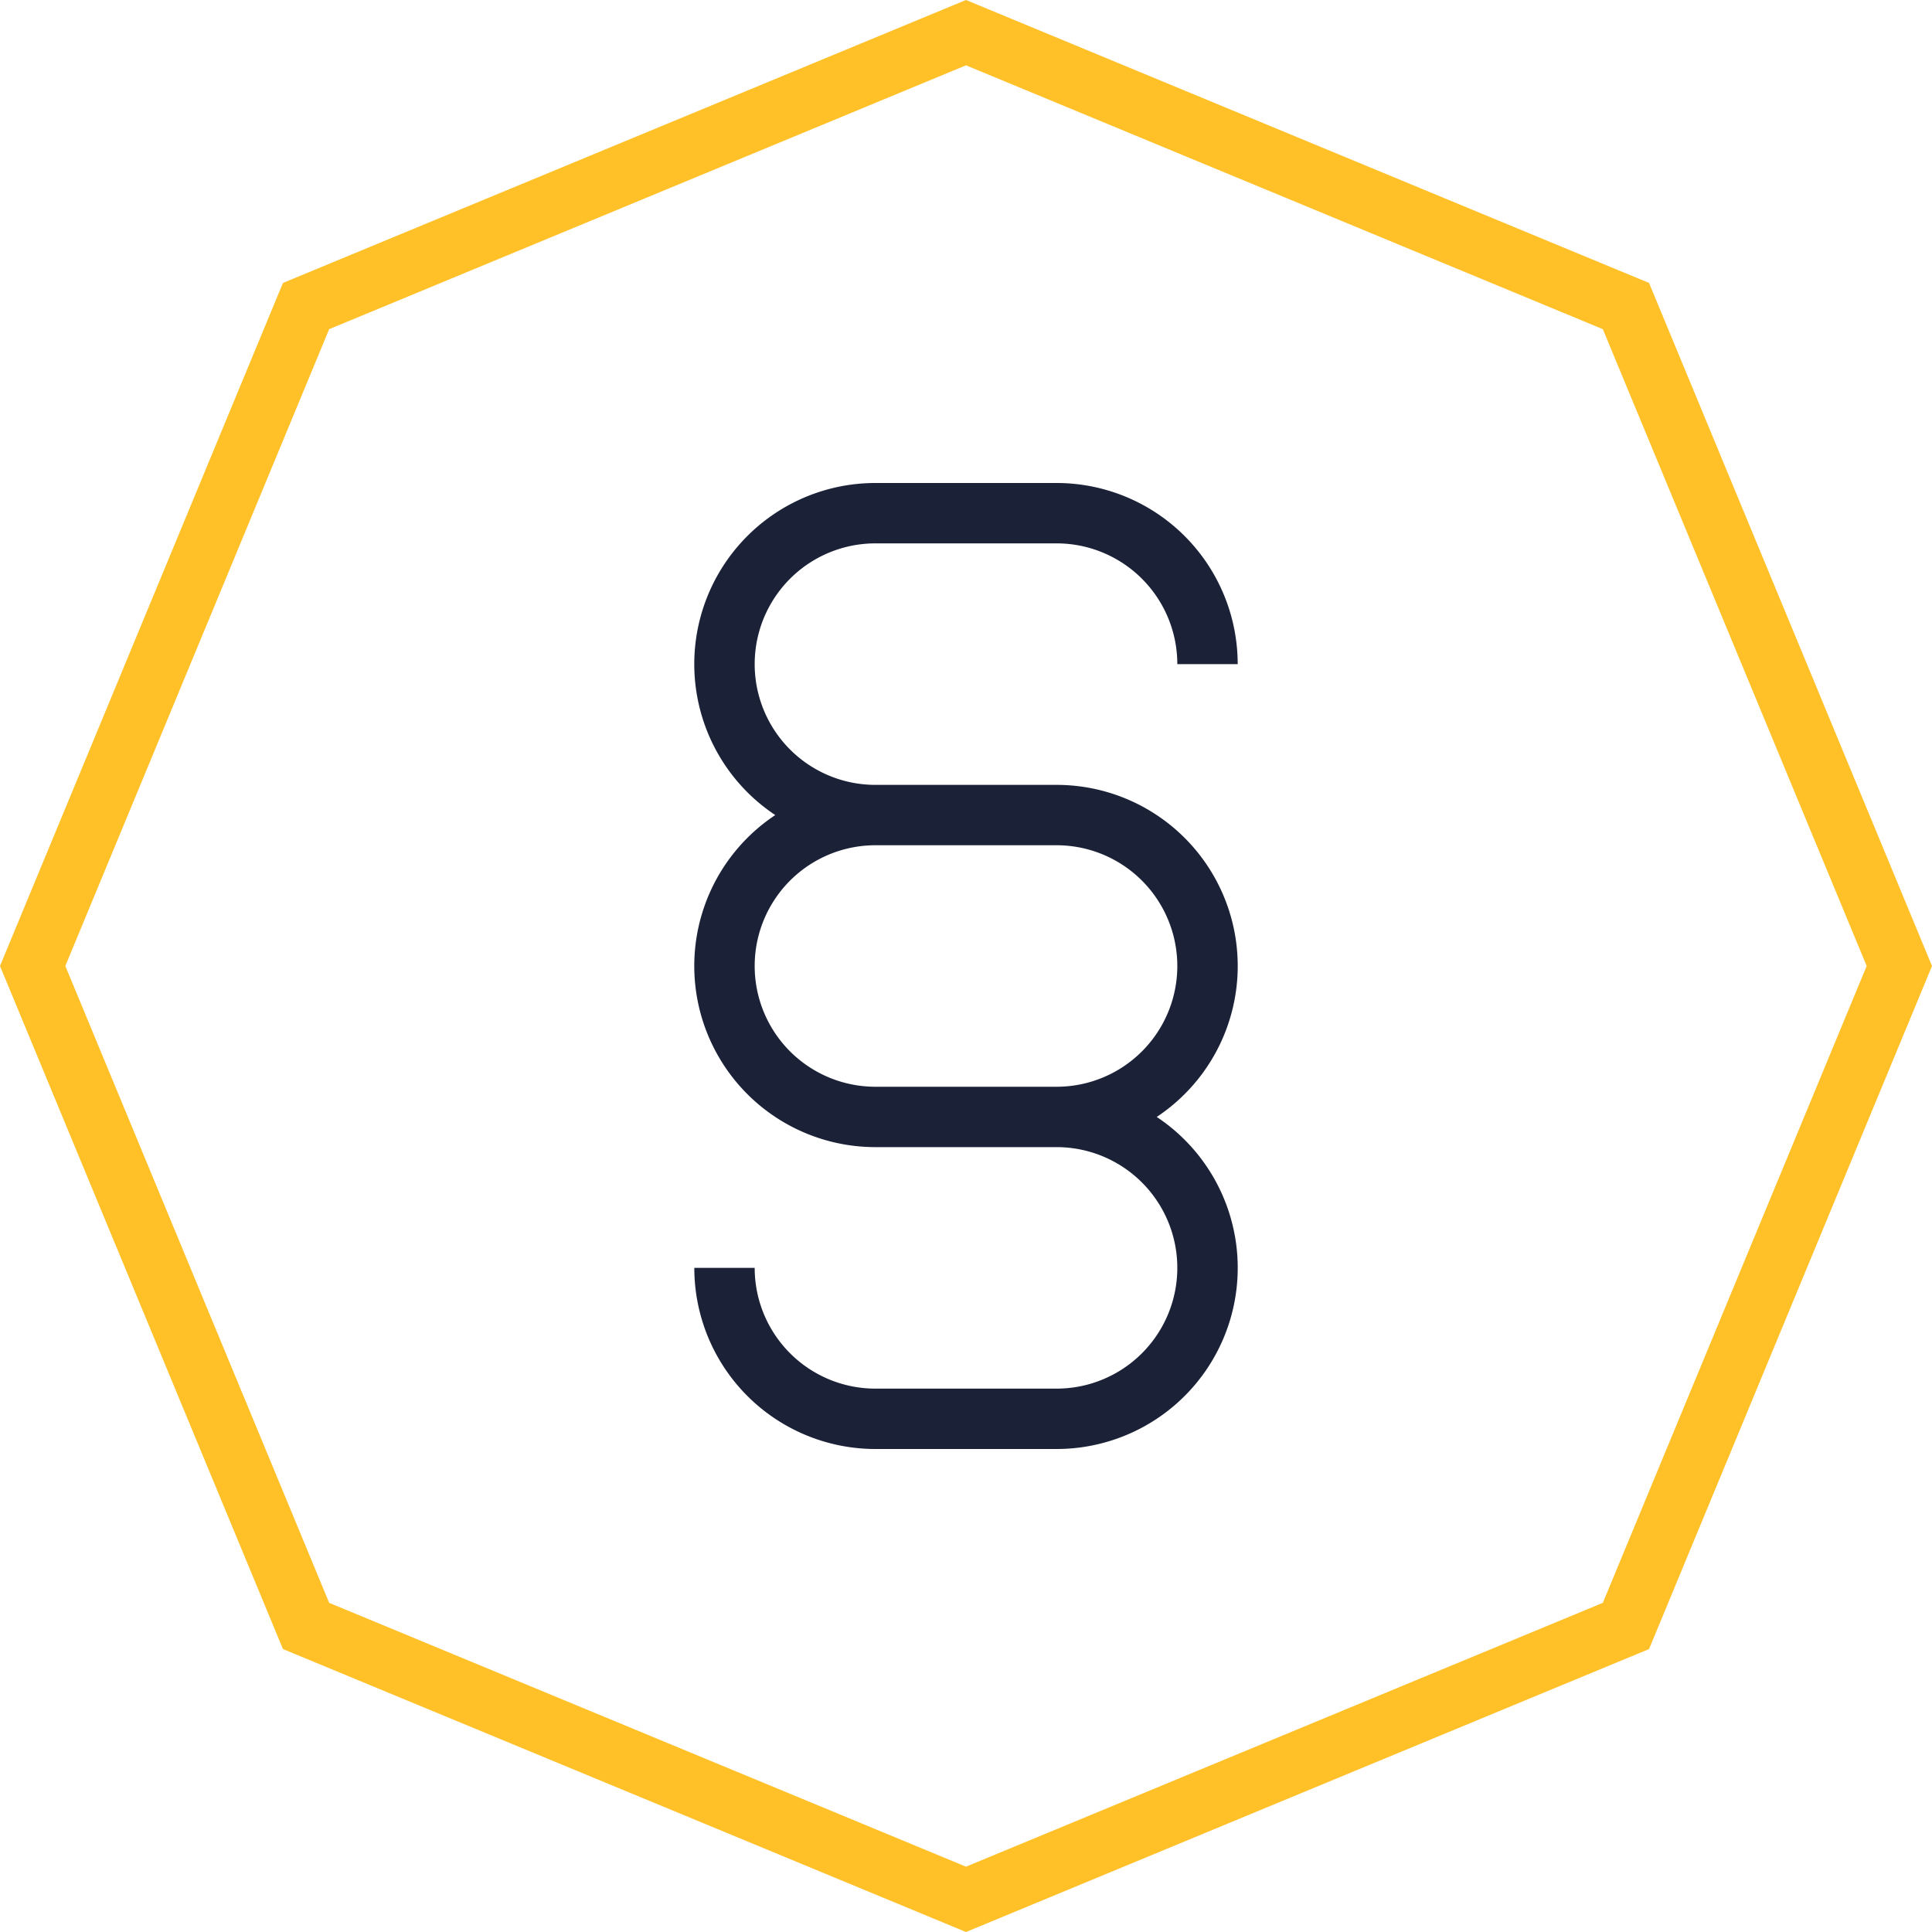 <?xml version="1.0" encoding="UTF-8"?> <svg xmlns="http://www.w3.org/2000/svg" version="1.1" viewBox="0 0 64 64"><g id="group-009" fill-rule="evenodd"><path d="m32 0-0.383 0.158-22.244 9.215-9.373 22.627 9.373 22.627 22.627 9.373 22.627-9.373 9.373-22.627-9.373-22.627zm0 2.164 21.096 8.74 8.74 21.096-8.74 21.096-21.096 8.74-21.096-8.74-8.74-21.096 8.74-21.096z" color="#000000" color-rendering="auto" fill="#ffc028" image-rendering="auto" shape-rendering="auto" style="font-feature-settings:normal;font-variant-alternates:normal;font-variant-caps:normal;font-variant-ligatures:normal;font-variant-numeric:normal;font-variant-position:normal;isolation:auto;mix-blend-mode:normal;shape-padding:0;text-decoration-color:#000000;text-decoration-line:none;text-decoration-style:solid;text-indent:0;text-orientation:mixed;text-transform:none;white-space:normal"></path><path d="m35 28h-6a4 4 0 1 0 0 8h6a4 4 0 1 0 0-8zm-9.318-1a6 6 0 0 1 3.318-11h6a6 6 0 0 1 6 6h-2a4 4 0 0 0-4-4h-6a4 4 0 1 0 0 8h6a6 6 0 0 1 3.318 11 6 6 0 0 1-3.318 11h-6a6 6 0 0 1-6-6h2a4 4 0 0 0 4 4h6a4 4 0 1 0 0-8h-6a6 6 0 0 1-3.318-11z" fill="#1b2237"></path></g></svg> 
